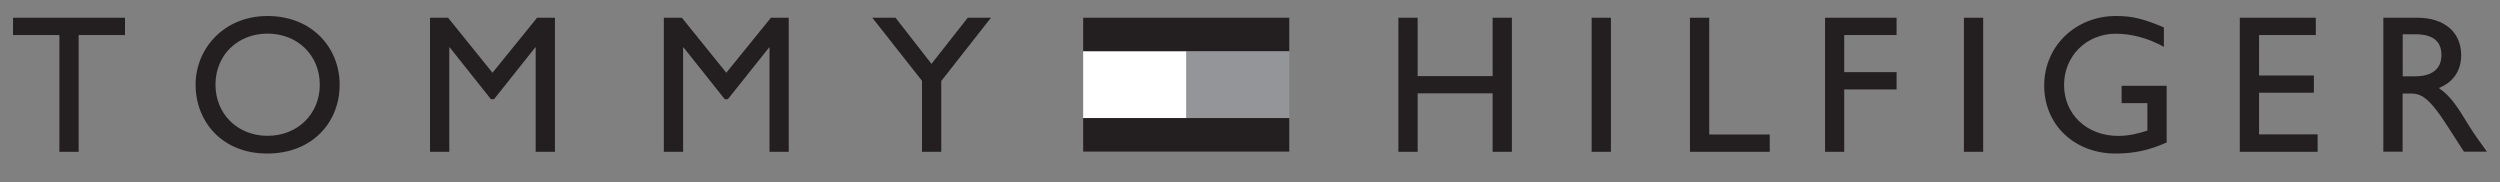 <?xml version="1.0" encoding="UTF-8"?>
<svg id="Layer_1" data-name="Layer 1" xmlns="http://www.w3.org/2000/svg" viewBox="0 0 245.39 17.89">
  <rect x="0" y="0" width="245.39" height="17.89" fill="#808080" stroke="none"/>
  <defs>
    <style>
      .cls-1 {
        fill: #231f20;
      }

      .cls-2 {
        fill: #fff;
      }

      .cls-3 {
        fill: #939598;
      }
    </style>
  </defs>
  <polygon class="cls-1" points="12.27 3.44 7.72 3.44 7.72 14.9 5.83 14.9 5.83 3.44 1.28 3.44 1.28 1.74 12.27 1.74 12.27 3.44"/>
  <path class="cls-1" d="M26.26,1.57c4.34,0,7.08,3.09,7.08,6.75s-2.66,6.75-7.12,6.75-7.02-3.18-7.02-6.75,2.8-6.75,7.06-6.75M26.26,13.33c2.95,0,5.13-2.14,5.13-5.02s-2.18-5.01-5.13-5.01-5.11,2.12-5.11,5.01,2.18,5.02,5.11,5.02"/>
  <polygon class="cls-1" points="54.47 14.9 52.58 14.9 52.58 4.65 52.54 4.65 48.49 9.74 48.19 9.74 44.14 4.65 44.1 4.65 44.1 14.9 42.21 14.9 42.21 1.74 43.98 1.74 48.34 7.14 52.72 1.74 54.47 1.74 54.47 14.9"/>
  <polygon class="cls-1" points="77.42 14.9 75.53 14.9 75.53 4.65 75.5 4.65 71.44 9.74 71.14 9.74 67.09 4.65 67.05 4.65 67.05 14.9 65.16 14.9 65.16 1.74 66.93 1.74 71.29 7.14 75.67 1.74 77.42 1.74 77.42 14.9"/>
  <polygon class="cls-1" points="94.99 1.74 97.27 1.74 92.39 7.95 92.39 14.9 90.5 14.9 90.5 7.93 85.62 1.74 87.9 1.74 91.43 6.27 94.99 1.74"/>
  <polygon class="cls-1" points="148.4 14.9 146.51 14.9 146.51 9.16 139.15 9.16 139.15 14.9 137.26 14.9 137.26 1.74 139.15 1.74 139.15 7.47 146.51 7.47 146.51 1.74 148.4 1.74 148.4 14.9"/>
  <rect class="cls-1" x="156.23" y="1.74" width="1.89" height="13.16"/>
  <polygon class="cls-1" points="167.77 13.2 173.71 13.2 173.71 14.9 165.88 14.9 165.88 1.74 167.77 1.74 167.77 13.2"/>
  <polygon class="cls-1" points="186.16 3.44 181.02 3.44 181.02 7.08 186.16 7.08 186.16 8.78 181.02 8.78 181.02 14.9 179.14 14.9 179.14 1.74 186.16 1.74 186.16 3.44"/>
  <rect class="cls-1" x="192.77" y="1.74" width="1.89" height="13.16"/>
  <path class="cls-1" d="M212.66,13.99c-1.76.77-3.18,1.08-5.01,1.08-4.03,0-7-2.82-7-6.67s3.05-6.83,7.06-6.83c1.55,0,2.63.25,4.69,1.12v1.91c-1.54-.85-3.14-1.29-4.73-1.29-2.86,0-5.07,2.18-5.07,5.03s2.2,5,5.32,5c1.02,0,1.95-.23,2.86-.52v-2.7h-2.53v-1.7h4.42v5.57Z"/>
  <polygon class="cls-1" points="227.31 3.44 221.74 3.44 221.74 7.41 227.12 7.41 227.12 9.1 221.74 9.1 221.74 13.19 227.49 13.19 227.49 14.9 219.85 14.9 219.85 1.74 227.31 1.74 227.31 3.44"/>
  <path class="cls-1" d="M237.26,1.74c2.66,0,4.32,1.41,4.32,3.68,0,1.53-.79,2.66-2.2,3.22,1.19.79,1.93,2,2.93,3.64.56.91.89,1.35,1.8,2.61h-2.26l-1.74-2.7c-1.74-2.7-2.53-3.01-3.49-3.01h-.79v5.71h-1.89V1.74h3.31ZM235.84,7.49h1.21c2.03,0,2.61-1.04,2.59-2.14-.02-1.24-.75-1.99-2.59-1.99h-1.21v4.13Z"/>
  <rect class="cls-3" x="116.43" y="5.01" width="10.12" height="6.6"/>
  <rect class="cls-2" x="106.32" y="5.03" width="10.11" height="6.58"/>
  <rect class="cls-1" x="106.32" y="1.74" width="20.23" height="3.28"/>
  <rect class="cls-1" x="106.32" y="11.59" width="20.23" height="3.29"/>
</svg>